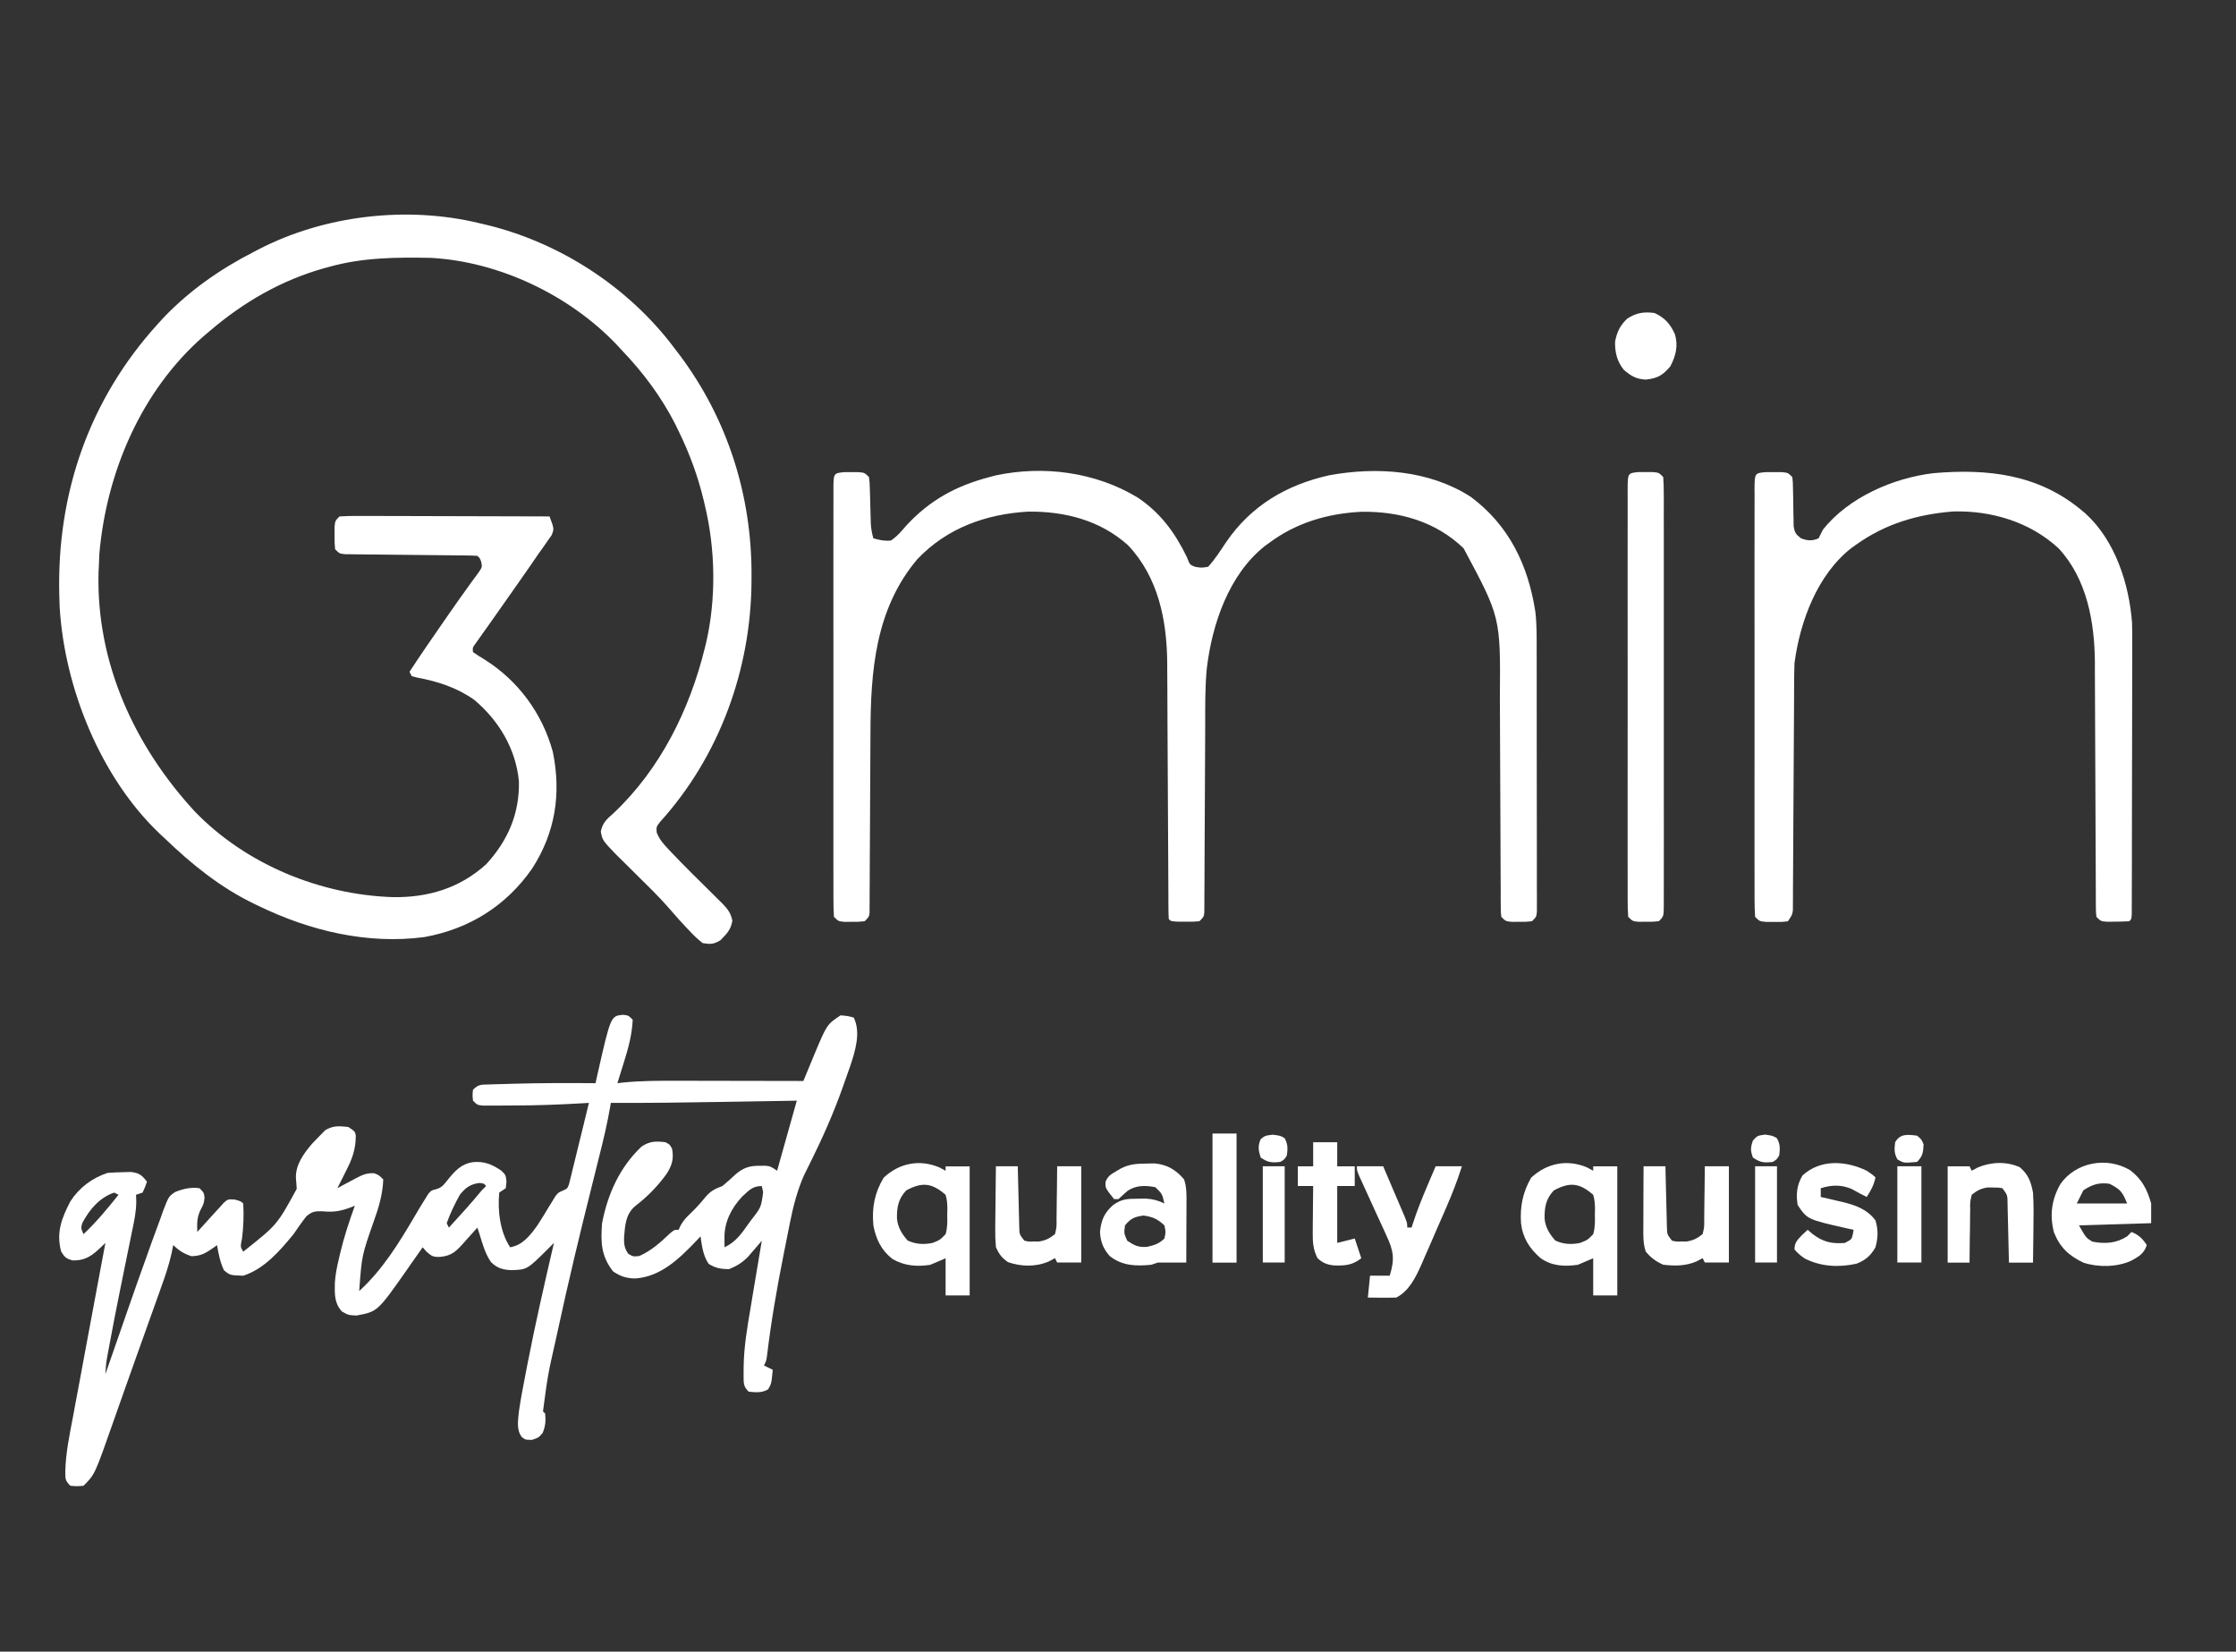 <svg width="88" height="65" viewBox="0 0 88 65" fill="none" xmlns="http://www.w3.org/2000/svg">
<rect x="0" y="0" width="88" height="65" fill="#333333" stroke="none"/>
<g clip-path="url(#clip0_396_408)">
<path d="M18.872 8.785C18.934 8.8 18.997 8.814 19.061 8.829C21.989 9.513 24.731 11.284 26.536 13.694C26.605 13.784 26.674 13.873 26.744 13.966C28.64 16.496 29.593 19.514 29.577 22.665C29.577 22.732 29.576 22.798 29.576 22.866C29.561 26.325 28.319 29.761 25.981 32.342C25.828 32.541 25.828 32.541 25.846 32.767C25.957 33.042 26.1 33.203 26.305 33.419C26.344 33.461 26.384 33.503 26.425 33.547C26.946 34.095 27.485 34.625 28.023 35.155C28.096 35.227 28.168 35.299 28.242 35.373C28.308 35.437 28.373 35.501 28.44 35.567C28.644 35.781 28.764 35.941 28.823 36.233C28.761 36.596 28.606 36.744 28.355 37.002C28.096 37.163 27.955 37.167 27.655 37.116C27.461 36.962 27.309 36.823 27.144 36.642C27.081 36.577 27.081 36.577 27.017 36.51C26.787 36.269 26.568 36.02 26.351 35.766C25.93 35.282 25.469 34.837 25.013 34.387C24.837 34.213 24.66 34.039 24.485 33.864C24.407 33.788 24.33 33.712 24.25 33.633C23.712 33.073 23.712 33.073 23.645 32.726C23.711 32.381 23.887 32.23 24.141 32.008C25.985 30.273 27.143 27.93 27.742 25.491C27.763 25.404 27.763 25.404 27.785 25.316C28.191 23.576 28.159 21.628 27.742 19.894C27.727 19.83 27.712 19.767 27.697 19.701C27.468 18.742 27.14 17.851 26.708 16.966C26.638 16.821 26.638 16.821 26.566 16.674C26.014 15.599 25.304 14.651 24.469 13.78C24.405 13.71 24.341 13.641 24.275 13.569C22.421 11.62 19.654 10.296 16.958 10.148C15.58 10.122 14.267 10.132 12.931 10.508C12.873 10.523 12.816 10.539 12.757 10.555C11.078 11.028 9.604 11.879 8.28 13.005C8.198 13.075 8.116 13.144 8.031 13.216C5.564 15.358 4.189 18.585 3.91 21.799C3.902 21.967 3.894 22.136 3.889 22.305C3.885 22.378 3.882 22.45 3.878 22.525C3.786 26.097 5.293 29.364 7.678 31.949C9.691 34.024 12.608 35.218 15.477 35.307C16.859 35.324 18.092 34.953 19.131 34.016C19.989 33.084 20.451 32.018 20.422 30.744C20.3 29.471 19.633 28.354 18.66 27.539C17.976 27.058 17.231 26.817 16.417 26.666C16.346 26.647 16.275 26.629 16.203 26.61C16.174 26.553 16.146 26.497 16.117 26.438C16.562 25.757 17.024 25.088 17.489 24.42C17.549 24.334 17.609 24.247 17.67 24.159C17.927 23.79 18.183 23.422 18.448 23.06C18.485 23.008 18.522 22.957 18.56 22.904C18.654 22.773 18.75 22.643 18.846 22.514C18.978 22.315 18.978 22.315 18.939 22.109C18.883 21.961 18.883 21.961 18.786 21.874C18.618 21.864 18.449 21.861 18.281 21.859C18.173 21.858 18.065 21.857 17.954 21.856C17.866 21.855 17.866 21.855 17.777 21.854C17.596 21.853 17.415 21.851 17.234 21.849C16.718 21.843 16.203 21.837 15.687 21.833C15.372 21.83 15.057 21.827 14.742 21.823C14.622 21.821 14.502 21.82 14.381 21.82C14.213 21.819 14.045 21.816 13.877 21.814C13.781 21.813 13.686 21.812 13.587 21.811C13.361 21.788 13.361 21.788 13.189 21.616C13.166 21.36 13.166 21.36 13.167 21.056C13.167 20.906 13.167 20.906 13.166 20.752C13.189 20.496 13.189 20.496 13.361 20.324C13.623 20.308 13.877 20.302 14.139 20.305C14.22 20.305 14.301 20.305 14.384 20.305C14.651 20.305 14.919 20.306 15.186 20.307C15.371 20.308 15.556 20.308 15.742 20.308C16.229 20.309 16.717 20.311 17.205 20.312C17.703 20.314 18.2 20.315 18.698 20.316C19.674 20.318 20.651 20.321 21.628 20.324C21.811 20.813 21.811 20.813 21.708 21.065C21.63 21.175 21.63 21.175 21.55 21.288C21.493 21.37 21.436 21.452 21.378 21.537C21.288 21.661 21.288 21.661 21.197 21.788C21.091 21.943 20.985 22.098 20.879 22.253C20.768 22.412 20.657 22.571 20.546 22.73C20.458 22.857 20.458 22.857 20.367 22.986C20.067 23.416 19.765 23.846 19.462 24.274C19.406 24.353 19.35 24.432 19.293 24.513C19.186 24.664 19.08 24.814 18.973 24.964C18.925 25.031 18.878 25.098 18.829 25.167C18.767 25.255 18.767 25.255 18.703 25.345C18.599 25.487 18.599 25.487 18.614 25.663C18.755 25.762 18.901 25.854 19.05 25.943C20.386 26.775 21.342 28.068 21.759 29.595C22.093 31.248 21.855 32.77 20.939 34.188C19.914 35.658 18.458 36.563 16.698 36.879C14.453 37.175 12.192 36.631 10.175 35.652C10.121 35.626 10.067 35.601 10.012 35.574C8.67 34.928 7.54 34.011 6.472 32.983C6.417 32.932 6.362 32.881 6.305 32.829C3.956 30.611 2.532 27.057 2.347 23.871C2.344 23.78 2.341 23.69 2.339 23.596C2.336 23.505 2.336 23.505 2.333 23.411C2.234 19.413 3.509 15.719 6.214 12.746C6.286 12.667 6.358 12.588 6.432 12.506C7.465 11.425 8.676 10.582 10.003 9.905C10.081 9.864 10.081 9.864 10.161 9.822C12.764 8.469 16.02 8.092 18.872 8.785Z" fill="white"></path>
<path d="M24.513 39.938C24.728 39.959 24.728 39.959 24.901 40.131C24.873 40.723 24.729 41.253 24.551 41.816C24.527 41.894 24.502 41.973 24.477 42.054C24.418 42.246 24.358 42.437 24.298 42.629C24.349 42.622 24.4 42.616 24.453 42.61C25.212 42.529 25.969 42.531 26.732 42.534C26.873 42.534 27.015 42.534 27.156 42.534C27.525 42.535 27.895 42.535 28.264 42.536C28.642 42.537 29.02 42.538 29.398 42.538C30.138 42.539 30.878 42.541 31.617 42.542C31.646 42.472 31.646 42.472 31.676 42.4C31.765 42.184 31.855 41.969 31.944 41.754C31.974 41.68 32.005 41.606 32.036 41.53C32.542 40.319 32.542 40.319 33.081 39.959C33.35 39.981 33.35 39.981 33.598 40.045C33.894 40.638 33.65 41.384 33.454 41.975C33.389 42.165 33.321 42.353 33.253 42.542C33.218 42.643 33.218 42.643 33.182 42.746C32.816 43.785 32.377 44.776 31.886 45.762C31.844 45.847 31.802 45.932 31.758 46.02C31.721 46.095 31.683 46.17 31.645 46.247C31.378 46.852 31.219 47.47 31.09 48.117C31.066 48.235 31.066 48.235 31.042 48.355C30.991 48.608 30.941 48.861 30.891 49.114C30.874 49.2 30.856 49.286 30.839 49.374C30.573 50.706 30.344 52.036 30.183 53.385C30.153 53.565 30.153 53.565 30.067 53.737C30.181 53.794 30.295 53.85 30.412 53.909C30.361 54.452 30.361 54.452 30.229 54.679C29.973 54.824 29.752 54.796 29.465 54.77C29.253 54.559 29.268 54.436 29.265 54.147C29.265 54.085 29.266 54.023 29.266 53.959C29.266 53.894 29.267 53.829 29.267 53.763C29.281 52.987 29.409 52.233 29.54 51.471C29.563 51.329 29.587 51.187 29.61 51.044C29.665 50.71 29.722 50.376 29.778 50.042C29.823 49.776 29.868 49.51 29.912 49.245C29.925 49.163 29.939 49.082 29.953 48.998C29.962 48.942 29.972 48.886 29.981 48.828C29.906 48.917 29.906 48.917 29.83 49.008C29.763 49.085 29.695 49.163 29.626 49.243C29.56 49.32 29.494 49.397 29.426 49.476C29.192 49.703 28.992 49.827 28.69 49.948C28.365 49.942 28.163 49.91 27.888 49.738C27.668 49.405 27.627 49.047 27.57 48.656C27.495 48.737 27.495 48.737 27.418 48.82C26.746 49.522 26.009 50.249 24.997 50.314C24.649 50.307 24.418 50.233 24.126 50.034C23.654 49.422 23.638 48.891 23.695 48.14C23.918 46.984 24.387 45.942 25.245 45.126C25.574 44.907 25.807 44.904 26.192 44.953C26.365 45.045 26.365 45.045 26.451 45.212C26.523 45.616 26.449 45.859 26.235 46.197C25.885 46.682 25.474 47.104 24.997 47.467C24.616 47.792 24.598 48.234 24.56 48.71C24.555 48.968 24.578 49.133 24.728 49.345C24.918 49.455 24.918 49.455 25.159 49.431C25.641 49.218 25.991 48.896 26.372 48.536C26.537 48.398 26.537 48.398 26.709 48.398C26.732 48.347 26.754 48.296 26.778 48.243C26.886 48.045 26.997 47.923 27.161 47.768C27.375 47.563 27.567 47.353 27.753 47.122C27.964 46.871 28.124 46.793 28.431 46.676C28.611 46.529 28.781 46.374 28.951 46.215C29.262 45.953 29.494 45.877 29.901 45.879C29.974 45.879 30.048 45.878 30.124 45.878C30.326 45.901 30.326 45.901 30.584 46.073C30.84 45.164 31.096 44.254 31.359 43.317C30.982 43.324 30.605 43.33 30.217 43.336C29.911 43.341 29.605 43.346 29.299 43.351C28.979 43.356 28.659 43.361 28.339 43.367C26.906 43.391 25.473 43.411 24.04 43.404C24.026 43.486 24.026 43.486 24.012 43.57C23.898 44.226 23.746 44.868 23.582 45.513C23.554 45.625 23.526 45.738 23.498 45.85C23.439 46.088 23.379 46.326 23.32 46.564C22.832 48.51 22.362 50.457 21.941 52.418C21.921 52.508 21.902 52.598 21.881 52.691C21.56 54.108 21.56 54.108 21.37 55.545C21.398 55.574 21.427 55.602 21.456 55.631C21.483 55.922 21.468 56.117 21.359 56.39C21.198 56.578 21.198 56.578 20.94 56.665C20.681 56.665 20.681 56.665 20.538 56.558C20.312 56.26 20.391 55.902 20.423 55.545C20.492 55.065 20.582 54.59 20.676 54.114C20.702 53.975 20.729 53.837 20.756 53.699C21.067 52.096 21.432 50.505 21.801 48.915C21.733 48.983 21.665 49.051 21.594 49.122C20.746 49.967 20.746 49.967 20.132 49.986C19.801 49.975 19.575 49.914 19.328 49.675C19.096 49.343 18.989 48.954 18.873 48.57C18.845 48.485 18.816 48.4 18.787 48.312C18.728 48.378 18.668 48.445 18.608 48.513C18.529 48.6 18.451 48.687 18.372 48.775C18.314 48.84 18.314 48.84 18.255 48.907C17.956 49.239 17.786 49.42 17.328 49.464C17.055 49.475 16.994 49.445 16.784 49.257C16.735 49.201 16.685 49.145 16.634 49.087C16.605 49.128 16.576 49.17 16.546 49.213C16.412 49.404 16.278 49.595 16.144 49.786C16.099 49.852 16.053 49.917 16.006 49.985C14.858 51.619 14.858 51.619 14.029 51.772C13.706 51.756 13.706 51.756 13.453 51.611C13.154 51.276 13.172 50.931 13.178 50.499C13.196 50.174 13.26 49.866 13.335 49.55C13.357 49.451 13.357 49.451 13.38 49.35C13.534 48.702 13.739 48.077 13.965 47.451C13.92 47.469 13.875 47.488 13.828 47.507C13.427 47.659 13.139 47.715 12.711 47.671C12.407 47.663 12.289 47.669 12.056 47.87C11.878 48.097 11.716 48.332 11.553 48.57C11.012 49.229 10.407 49.934 9.573 50.206C9.052 50.188 9.052 50.188 8.814 49.991C8.663 49.674 8.602 49.345 8.54 49.001C8.497 49.033 8.454 49.065 8.41 49.098C8.099 49.314 7.92 49.43 7.533 49.437C7.229 49.339 7.049 49.218 6.817 49.001C6.795 49.111 6.773 49.221 6.75 49.334C6.65 49.782 6.506 50.206 6.35 50.638C6.321 50.719 6.292 50.801 6.263 50.885C6.168 51.15 6.073 51.416 5.978 51.681C5.912 51.865 5.846 52.05 5.78 52.235C5.646 52.61 5.511 52.986 5.377 53.361C5.223 53.792 5.07 54.224 4.917 54.656C4.81 54.96 4.703 55.264 4.595 55.568C4.545 55.709 4.496 55.849 4.446 55.99C3.732 58.028 3.732 58.028 3.287 58.473C3.028 58.494 3.028 58.494 2.77 58.473C2.559 58.262 2.572 58.206 2.57 57.916C2.584 57.187 2.736 56.478 2.871 55.765C2.9 55.611 2.928 55.458 2.956 55.304C3.031 54.901 3.106 54.498 3.182 54.096C3.258 53.69 3.333 53.283 3.408 52.877C3.567 52.015 3.728 51.154 3.89 50.292C3.902 50.225 3.915 50.157 3.928 50.088C4.001 49.697 4.075 49.306 4.148 48.915C4.078 48.983 4.078 48.983 4.006 49.052C3.641 49.402 3.386 49.614 2.856 49.603C2.603 49.535 2.537 49.474 2.404 49.248C2.21 48.502 2.422 47.946 2.77 47.279C3.12 46.737 3.624 46.362 4.234 46.159C4.433 46.144 4.632 46.136 4.831 46.132C4.937 46.129 5.043 46.126 5.151 46.122C5.485 46.165 5.58 46.244 5.784 46.504C5.714 46.713 5.714 46.713 5.612 46.934C5.527 46.962 5.441 46.991 5.353 47.02C5.357 47.103 5.36 47.185 5.363 47.27C5.363 47.674 5.282 48.054 5.199 48.448C5.175 48.566 5.175 48.566 5.15 48.687C5.116 48.855 5.082 49.024 5.047 49.192C4.956 49.629 4.868 50.066 4.78 50.503C4.762 50.589 4.745 50.675 4.727 50.763C4.583 51.47 4.446 52.178 4.315 52.886C4.297 52.98 4.28 53.074 4.262 53.17C4.176 53.623 4.176 53.623 4.148 54.081C4.168 54.025 4.187 53.968 4.207 53.909C4.397 53.364 4.587 52.818 4.777 52.273C4.875 51.993 4.972 51.713 5.069 51.432C5.294 50.784 5.522 50.136 5.756 49.49C5.832 49.278 5.908 49.066 5.983 48.853C6.091 48.551 6.202 48.251 6.315 47.951C6.347 47.86 6.378 47.77 6.411 47.677C6.64 47.081 6.64 47.081 6.902 46.907C7.21 46.786 7.521 46.713 7.851 46.762C8.023 46.934 8.023 46.934 8.05 47.128C8.023 47.365 8.023 47.365 7.894 47.612C7.743 47.925 7.755 48.141 7.765 48.484C7.823 48.42 7.881 48.355 7.941 48.289C8.018 48.203 8.096 48.118 8.174 48.032C8.25 47.948 8.325 47.864 8.404 47.778C8.477 47.698 8.55 47.619 8.626 47.537C8.686 47.469 8.747 47.402 8.809 47.333C8.97 47.192 8.97 47.192 9.245 47.209C9.487 47.279 9.487 47.279 9.573 47.365C9.601 47.827 9.582 48.288 9.524 48.748C9.458 49.068 9.458 49.068 9.573 49.259C10.905 48.205 10.905 48.205 11.677 46.789C11.67 46.647 11.66 46.505 11.646 46.363C11.629 45.835 11.952 45.4 12.28 45.013C12.381 44.906 12.483 44.8 12.587 44.695C12.656 44.624 12.725 44.553 12.797 44.48C13.121 44.29 13.333 44.315 13.706 44.351C13.965 44.523 13.965 44.523 14.002 44.682C14.003 45.22 13.866 45.604 13.62 46.078C13.571 46.178 13.571 46.178 13.521 46.279C13.44 46.441 13.358 46.601 13.276 46.762C13.358 46.717 13.44 46.673 13.524 46.627C13.633 46.57 13.742 46.512 13.851 46.455C13.905 46.426 13.959 46.396 14.015 46.366C14.265 46.236 14.441 46.157 14.725 46.173C14.912 46.245 14.912 46.245 15.084 46.417C15.059 47.012 14.907 47.519 14.707 48.075C14.239 49.41 14.239 49.41 14.137 50.809C15.035 49.991 15.679 48.956 16.29 47.916C16.439 47.662 16.589 47.409 16.747 47.16C16.784 47.101 16.821 47.041 16.859 46.98C16.978 46.848 16.978 46.848 17.146 46.806C17.39 46.745 17.468 46.621 17.624 46.428C17.916 46.069 18.161 45.796 18.636 45.734C19.071 45.697 19.378 45.831 19.734 46.073C19.906 46.245 19.906 46.245 19.933 46.504C19.924 46.589 19.915 46.674 19.906 46.762C19.821 46.819 19.736 46.876 19.648 46.934C19.578 47.641 19.68 48.488 20.078 49.087C20.579 49 20.872 48.612 21.157 48.214C21.322 47.959 21.479 47.7 21.635 47.44C21.674 47.377 21.713 47.315 21.753 47.25C21.787 47.193 21.821 47.137 21.856 47.078C21.973 46.934 21.973 46.934 22.145 46.859C22.327 46.778 22.327 46.778 22.391 46.614C22.406 46.554 22.421 46.495 22.436 46.434C22.453 46.367 22.47 46.3 22.488 46.23C22.505 46.158 22.522 46.085 22.539 46.01C22.567 45.899 22.567 45.899 22.596 45.785C22.655 45.548 22.712 45.31 22.769 45.072C22.809 44.911 22.849 44.75 22.889 44.589C22.987 44.194 23.083 43.799 23.178 43.404C23.077 43.41 22.976 43.416 22.872 43.422C21.998 43.472 21.127 43.506 20.251 43.505C20.068 43.506 19.885 43.507 19.701 43.509C19.584 43.509 19.466 43.509 19.349 43.509C19.245 43.51 19.141 43.51 19.033 43.511C18.787 43.49 18.787 43.49 18.615 43.317C18.593 43.102 18.593 43.102 18.615 42.887C18.838 42.663 18.94 42.689 19.252 42.679C19.398 42.674 19.398 42.674 19.546 42.669C19.651 42.666 19.755 42.663 19.863 42.661C19.97 42.657 20.077 42.654 20.186 42.651C21.27 42.621 22.353 42.62 23.437 42.629C23.468 42.488 23.468 42.488 23.5 42.345C24.034 39.985 24.034 39.985 24.513 39.938ZM12.673 45.815C12.759 45.987 12.759 45.987 12.759 45.987L12.673 45.815ZM18.098 47.02C17.897 47.382 17.718 47.749 17.581 48.14C17.61 48.196 17.638 48.253 17.667 48.312C18.108 47.831 18.546 47.352 18.959 46.848C19.016 46.791 19.073 46.734 19.131 46.676C19.043 46.571 19.043 46.571 18.857 46.557C18.504 46.604 18.313 46.749 18.098 47.02ZM29.207 47.094C28.785 47.545 28.503 48.094 28.512 48.715C28.513 48.785 28.514 48.855 28.514 48.926C28.515 48.979 28.516 49.032 28.517 49.087C28.951 48.877 29.168 48.571 29.438 48.188C29.479 48.13 29.521 48.073 29.564 48.014C29.955 47.513 29.955 47.513 30.035 46.913C30.017 46.834 30 46.756 29.981 46.676C29.611 46.676 29.473 46.853 29.207 47.094ZM4.492 46.934C3.915 47.135 3.526 47.595 3.244 48.123C3.18 48.325 3.18 48.325 3.287 48.57C3.794 48.092 4.23 47.565 4.665 47.02C4.608 46.992 4.551 46.963 4.492 46.934ZM3.976 54.34C4.062 54.598 4.062 54.598 4.062 54.598L3.976 54.34Z" fill="white"></path>
<path d="M33.232 18.581C33.324 18.581 33.416 18.582 33.511 18.582C33.65 18.581 33.65 18.581 33.791 18.581C34.028 18.604 34.028 18.604 34.2 18.776C34.226 18.98 34.226 18.98 34.233 19.233C34.237 19.369 34.237 19.369 34.242 19.509C34.244 19.604 34.246 19.7 34.249 19.798C34.254 19.987 34.259 20.175 34.265 20.363C34.267 20.447 34.269 20.53 34.272 20.616C34.285 20.819 34.316 20.993 34.373 21.187C34.63 21.254 34.801 21.297 35.061 21.273C35.306 21.115 35.481 20.901 35.67 20.681C36.6 19.679 37.619 19.124 38.936 18.776C39.015 18.755 39.094 18.734 39.175 18.712C41.071 18.307 43.113 18.577 44.77 19.578C45.671 20.18 46.243 20.961 46.713 21.93C46.825 22.225 46.825 22.225 47.031 22.306C47.282 22.349 47.282 22.349 47.547 22.306C47.819 22.007 48.034 21.669 48.258 21.332C49.242 19.899 50.619 19.086 52.305 18.706C54.189 18.36 56.242 18.5 57.881 19.551C59.386 20.669 60.139 22.234 60.423 24.06C60.486 24.573 60.477 25.086 60.477 25.602C60.477 25.772 60.477 25.772 60.478 25.945C60.478 26.253 60.478 26.562 60.479 26.871C60.479 27.064 60.479 27.257 60.479 27.45C60.48 28.122 60.48 28.795 60.48 29.468C60.48 30.096 60.481 30.723 60.482 31.351C60.483 31.89 60.484 32.429 60.484 32.968C60.484 33.29 60.484 33.612 60.485 33.934C60.486 34.292 60.486 34.65 60.485 35.008C60.486 35.115 60.486 35.222 60.487 35.333C60.486 35.478 60.486 35.478 60.486 35.627C60.486 35.712 60.486 35.796 60.486 35.883C60.464 36.084 60.464 36.084 60.292 36.256C60.055 36.279 60.055 36.279 59.775 36.278C59.637 36.279 59.637 36.279 59.495 36.279C59.259 36.256 59.259 36.256 59.086 36.084C59.064 35.898 59.064 35.898 59.064 35.663C59.063 35.575 59.062 35.486 59.061 35.394C59.062 35.296 59.062 35.198 59.062 35.097C59.061 34.994 59.06 34.891 59.06 34.785C59.059 34.561 59.058 34.336 59.057 34.112C59.057 33.756 59.055 33.4 59.053 33.044C59.049 32.287 59.046 31.529 59.043 30.772C59.041 29.958 59.037 29.145 59.033 28.331C59.031 28.035 59.03 27.74 59.029 27.445C59.056 24.293 59.056 24.293 57.601 21.578C56.508 20.525 55.086 20.122 53.595 20.141C52.27 20.202 51.028 20.564 49.959 21.359C49.898 21.403 49.837 21.447 49.775 21.492C48.36 22.615 47.702 24.571 47.496 26.298C47.421 27.051 47.434 27.811 47.432 28.568C47.432 28.877 47.43 29.186 47.428 29.496C47.423 30.263 47.42 31.03 47.417 31.797C47.414 32.448 47.411 33.1 47.407 33.751C47.405 34.056 47.404 34.361 47.404 34.667C47.402 34.852 47.401 35.038 47.4 35.224C47.4 35.351 47.4 35.351 47.4 35.481C47.4 35.559 47.399 35.636 47.398 35.716C47.398 35.783 47.398 35.851 47.397 35.92C47.375 36.084 47.375 36.084 47.203 36.256C46.944 36.276 46.944 36.276 46.638 36.273C46.486 36.272 46.486 36.272 46.331 36.271C46.084 36.256 46.084 36.256 45.998 36.17C45.989 36.031 45.986 35.892 45.985 35.753C45.984 35.617 45.984 35.617 45.983 35.479C45.983 35.329 45.983 35.329 45.983 35.176C45.982 35.071 45.981 34.966 45.981 34.858C45.98 34.63 45.979 34.401 45.978 34.173C45.976 33.81 45.974 33.448 45.972 33.086C45.966 32.055 45.961 31.024 45.956 29.993C45.954 29.424 45.951 28.855 45.947 28.286C45.945 27.927 45.943 27.568 45.943 27.209C45.941 26.93 45.939 26.652 45.938 26.374C45.938 26.276 45.937 26.178 45.937 26.077C45.922 24.397 45.583 22.715 44.394 21.457C43.297 20.473 41.91 20.12 40.463 20.135C38.802 20.231 37.266 20.78 36.1 22.01C34.446 23.969 34.263 26.421 34.258 28.866C34.257 29.164 34.255 29.461 34.253 29.758C34.248 30.494 34.245 31.23 34.242 31.966C34.239 32.593 34.236 33.219 34.232 33.845C34.23 34.138 34.229 34.431 34.228 34.724C34.227 34.902 34.226 35.08 34.225 35.258C34.225 35.34 34.225 35.421 34.225 35.505C34.225 35.579 34.224 35.654 34.223 35.73C34.223 35.795 34.223 35.859 34.222 35.926C34.2 36.084 34.2 36.084 34.028 36.256C33.791 36.279 33.791 36.279 33.511 36.278C33.373 36.279 33.373 36.279 33.232 36.279C32.995 36.256 32.995 36.256 32.822 36.084C32.806 35.856 32.799 35.636 32.801 35.407C32.8 35.301 32.8 35.301 32.8 35.193C32.799 34.955 32.8 34.717 32.8 34.478C32.8 34.308 32.8 34.138 32.799 33.968C32.798 33.504 32.799 33.041 32.799 32.577C32.8 32.093 32.799 31.609 32.799 31.125C32.799 30.312 32.799 29.499 32.8 28.686C32.801 27.744 32.801 26.803 32.8 25.862C32.799 25.055 32.799 24.248 32.799 23.442C32.8 22.959 32.8 22.477 32.799 21.994C32.799 21.541 32.799 21.087 32.8 20.634C32.8 20.467 32.8 20.3 32.8 20.133C32.799 19.906 32.8 19.679 32.801 19.453C32.8 19.386 32.8 19.319 32.8 19.25C32.804 18.622 32.804 18.622 33.232 18.581Z" fill="white"></path>
<path d="M69.502 18.58C69.603 18.581 69.703 18.581 69.806 18.582C69.907 18.581 70.007 18.581 70.111 18.58C70.366 18.603 70.366 18.603 70.538 18.775C70.562 18.988 70.562 18.988 70.565 19.254C70.567 19.349 70.569 19.445 70.572 19.543C70.575 19.745 70.577 19.947 70.58 20.149C70.582 20.244 70.584 20.34 70.587 20.438C70.588 20.526 70.589 20.614 70.59 20.704C70.629 20.959 70.679 21.034 70.883 21.186C71.136 21.284 71.321 21.295 71.572 21.186C71.629 21.072 71.687 20.957 71.744 20.842C72.756 19.572 74.514 18.808 76.097 18.621C78.22 18.438 80.213 18.663 81.905 20.067C81.988 20.136 81.988 20.136 82.073 20.206C83.242 21.269 83.792 22.969 83.909 24.508C83.918 24.821 83.919 25.132 83.916 25.444C83.916 25.562 83.916 25.68 83.917 25.798C83.917 26.114 83.916 26.43 83.915 26.745C83.913 27.077 83.913 27.409 83.913 27.741C83.913 28.296 83.912 28.852 83.91 29.407C83.907 30.121 83.906 30.834 83.906 31.548C83.906 32.162 83.905 32.777 83.903 33.391C83.903 33.589 83.903 33.786 83.903 33.983C83.902 34.292 83.901 34.601 83.9 34.91C83.9 35.078 83.899 35.246 83.899 35.414C83.899 35.513 83.898 35.612 83.898 35.714C83.897 35.8 83.897 35.887 83.897 35.976C83.886 36.17 83.886 36.17 83.799 36.256C83.615 36.267 83.43 36.271 83.245 36.272C83.144 36.273 83.043 36.275 82.939 36.276C82.68 36.256 82.68 36.256 82.508 36.084C82.486 35.896 82.486 35.896 82.485 35.659C82.484 35.569 82.484 35.48 82.483 35.387C82.483 35.288 82.483 35.189 82.483 35.087C82.483 34.983 82.482 34.88 82.481 34.772C82.48 34.546 82.479 34.319 82.479 34.093C82.478 33.734 82.477 33.375 82.474 33.016C82.47 32.251 82.467 31.487 82.465 30.723C82.462 29.902 82.459 29.081 82.454 28.259C82.452 27.903 82.451 27.547 82.45 27.192C82.45 26.916 82.448 26.64 82.446 26.364C82.447 26.267 82.447 26.17 82.447 26.07C82.434 24.483 82.138 22.793 81.022 21.584C79.902 20.544 78.376 20.086 76.863 20.129C75.45 20.246 74.201 20.61 73.036 21.445C72.981 21.483 72.926 21.522 72.87 21.562C71.521 22.614 70.844 24.451 70.624 26.095C70.611 26.416 70.61 26.737 70.609 27.058C70.609 27.155 70.608 27.251 70.608 27.35C70.607 27.559 70.606 27.767 70.605 27.976C70.603 28.305 70.601 28.635 70.599 28.964C70.593 29.901 70.588 30.838 70.583 31.776C70.581 32.349 70.577 32.922 70.573 33.496C70.572 33.715 70.571 33.933 70.57 34.152C70.569 34.457 70.567 34.762 70.564 35.067C70.564 35.158 70.564 35.249 70.564 35.343C70.564 35.426 70.563 35.509 70.562 35.594C70.561 35.666 70.561 35.738 70.561 35.813C70.538 35.998 70.538 35.998 70.366 36.256C70.111 36.287 70.111 36.287 69.806 36.283C69.656 36.282 69.656 36.282 69.502 36.282C69.247 36.256 69.247 36.256 69.075 36.084C69.058 35.855 69.051 35.636 69.053 35.407C69.052 35.301 69.052 35.301 69.052 35.193C69.051 34.955 69.052 34.716 69.052 34.478C69.052 34.308 69.052 34.138 69.051 33.967C69.05 33.504 69.051 33.04 69.051 32.577C69.052 32.093 69.051 31.609 69.051 31.125C69.051 30.311 69.051 29.498 69.052 28.685C69.053 27.744 69.053 26.803 69.052 25.862C69.051 25.055 69.051 24.248 69.051 23.441C69.052 22.959 69.052 22.476 69.051 21.994C69.05 21.54 69.051 21.087 69.052 20.633C69.052 20.466 69.052 20.3 69.052 20.133C69.051 19.906 69.052 19.679 69.053 19.452C69.052 19.385 69.052 19.319 69.051 19.25C69.056 18.62 69.056 18.62 69.502 18.58Z" fill="white"></path>
<path d="M64.489 18.578C64.582 18.579 64.674 18.579 64.769 18.579C64.908 18.579 64.908 18.579 65.049 18.578C65.286 18.601 65.286 18.601 65.458 18.773C65.475 19.002 65.481 19.221 65.48 19.45C65.48 19.521 65.481 19.591 65.481 19.664C65.481 19.902 65.481 20.141 65.48 20.379C65.481 20.549 65.481 20.719 65.481 20.89C65.482 21.353 65.482 21.817 65.481 22.28C65.481 22.764 65.481 23.248 65.481 23.732C65.482 24.546 65.481 25.359 65.481 26.172C65.48 27.113 65.48 28.054 65.481 28.995C65.482 29.802 65.482 30.609 65.481 31.416C65.481 31.898 65.481 32.381 65.482 32.863C65.482 33.317 65.482 33.77 65.481 34.224C65.481 34.39 65.481 34.557 65.481 34.724C65.481 34.951 65.481 35.178 65.48 35.405C65.48 35.472 65.481 35.538 65.481 35.607C65.478 36.062 65.478 36.062 65.286 36.254C65.049 36.277 65.049 36.277 64.769 36.275C64.631 36.276 64.631 36.276 64.489 36.277C64.253 36.254 64.253 36.254 64.08 36.082C64.063 35.853 64.057 35.633 64.058 35.405C64.058 35.299 64.058 35.299 64.058 35.191C64.057 34.952 64.058 34.714 64.058 34.476C64.058 34.306 64.058 34.135 64.057 33.965C64.056 33.502 64.057 33.038 64.057 32.575C64.058 32.091 64.057 31.607 64.057 31.122C64.057 30.309 64.057 29.496 64.058 28.683C64.059 27.742 64.058 26.801 64.058 25.86C64.057 25.053 64.057 24.246 64.057 23.439C64.057 22.956 64.057 22.474 64.057 21.992C64.056 21.538 64.057 21.085 64.058 20.631C64.058 20.464 64.058 20.297 64.058 20.131C64.057 19.904 64.058 19.677 64.058 19.45C64.058 19.383 64.058 19.316 64.057 19.248C64.062 18.619 64.062 18.619 64.489 18.578Z" fill="white"></path>
<path d="M36.973 45.945C37.053 45.987 37.132 46.03 37.215 46.074C37.215 46.017 37.215 45.96 37.215 45.902C37.527 45.902 37.84 45.902 38.162 45.902C38.162 47.578 38.162 49.255 38.162 50.982C37.849 50.982 37.537 50.982 37.215 50.982C37.215 50.499 37.215 50.016 37.215 49.519C37.016 49.604 36.817 49.689 36.612 49.777C36.083 49.858 35.591 49.819 35.124 49.547C34.686 49.208 34.474 48.766 34.373 48.227C34.308 47.532 34.417 46.948 34.777 46.349C35.386 45.772 36.187 45.613 36.973 45.945ZM35.665 46.849C35.351 47.184 35.295 47.508 35.301 47.963C35.339 48.312 35.493 48.559 35.719 48.819C36.036 48.969 36.355 48.986 36.698 48.916C36.989 48.802 36.989 48.802 37.215 48.571C37.291 48.311 37.287 48.066 37.279 47.796C37.281 47.727 37.283 47.657 37.285 47.586C37.283 47.383 37.273 47.215 37.215 47.021C36.671 46.551 36.295 46.51 35.665 46.849Z" fill="white"></path>
<path d="M62.46 45.944C62.54 45.987 62.62 46.03 62.702 46.074C62.702 46.017 62.702 45.96 62.702 45.901C63.015 45.901 63.327 45.901 63.65 45.901C63.65 47.578 63.65 49.255 63.65 50.982C63.337 50.982 63.024 50.982 62.702 50.982C62.702 50.499 62.702 50.016 62.702 49.518C62.503 49.603 62.304 49.689 62.099 49.776C61.568 49.85 61.087 49.83 60.636 49.518C60.196 49.14 59.93 48.721 59.861 48.14C59.816 47.489 59.931 46.91 60.264 46.343C60.881 45.776 61.673 45.611 62.46 45.944ZM61.152 46.849C60.838 47.184 60.782 47.508 60.789 47.963C60.826 48.312 60.981 48.558 61.206 48.819C61.523 48.969 61.843 48.986 62.186 48.915C62.476 48.802 62.476 48.802 62.702 48.571C62.779 48.311 62.775 48.065 62.767 47.796C62.769 47.726 62.771 47.657 62.773 47.585C62.771 47.383 62.76 47.215 62.702 47.021C62.158 46.55 61.783 46.51 61.152 46.849Z" fill="white"></path>
<path d="M83.828 46.049C84.298 46.401 84.506 46.815 84.661 47.363C84.661 47.619 84.661 47.875 84.661 48.138C83.255 48.181 83.255 48.181 81.82 48.224C82.099 48.714 82.099 48.714 82.347 48.865C82.844 48.962 83.3 48.93 83.725 48.65C83.778 48.594 83.832 48.539 83.886 48.483C84.176 48.603 84.316 48.739 84.489 48.999C84.379 49.342 84.172 49.452 83.874 49.617C83.305 49.872 82.585 49.882 81.998 49.693C81.429 49.424 81.068 49.093 80.834 48.495C80.66 47.816 80.744 47.204 81.089 46.599C81.694 45.733 82.919 45.51 83.828 46.049ZM81.992 46.846C81.907 47.017 81.822 47.188 81.734 47.363C82.387 47.363 83.041 47.363 83.714 47.363C83.529 46.9 83.453 46.81 83.025 46.588C82.612 46.528 82.338 46.616 81.992 46.846Z" fill="white"></path>
<path d="M45.121 45.792C45.224 45.79 45.328 45.787 45.435 45.785C45.933 45.831 46.281 46.036 46.601 46.416C46.707 46.734 46.698 47.028 46.695 47.359C46.695 47.426 46.695 47.492 46.695 47.561C46.695 47.773 46.694 47.985 46.692 48.198C46.692 48.342 46.692 48.486 46.691 48.63C46.69 48.983 46.689 49.336 46.687 49.688C46.314 49.688 45.941 49.688 45.568 49.688C45.44 49.731 45.44 49.731 45.309 49.775C44.706 49.834 44.162 49.82 43.673 49.43C43.418 49.145 43.309 48.859 43.291 48.477C43.343 48.008 43.456 47.74 43.808 47.423C44.152 47.184 44.356 47.177 44.776 47.175C44.882 47.174 44.987 47.173 45.096 47.171C45.38 47.19 45.571 47.24 45.826 47.363C45.74 46.984 45.74 46.984 45.471 46.723C45.082 46.647 44.717 46.639 44.381 46.863C44.257 46.969 44.137 47.08 44.018 47.191C43.961 47.191 43.904 47.191 43.845 47.191C43.495 46.751 43.495 46.751 43.513 46.499C43.609 46.279 43.715 46.218 43.921 46.099C43.981 46.063 44.041 46.027 44.103 45.99C44.448 45.81 44.737 45.797 45.121 45.792ZM44.276 48.224C44.233 48.535 44.233 48.535 44.362 48.827C44.647 49.019 44.811 49.1 45.152 49.068C45.431 49.005 45.621 48.946 45.826 48.741C45.883 48.49 45.883 48.49 45.826 48.224C45.554 47.972 45.37 47.889 45.002 47.837C44.65 47.888 44.503 47.948 44.276 48.224Z" fill="white"></path>
<path d="M53.402 45.898C53.743 45.898 54.084 45.898 54.436 45.898C54.571 46.214 54.706 46.53 54.84 46.846C54.886 46.953 54.932 47.06 54.978 47.168C55.044 47.322 55.11 47.476 55.176 47.631C55.215 47.724 55.255 47.816 55.296 47.912C55.383 48.137 55.383 48.137 55.383 48.309C55.44 48.309 55.497 48.309 55.555 48.309C55.577 48.241 55.577 48.241 55.599 48.17C55.765 47.657 55.962 47.163 56.174 46.668C56.206 46.593 56.237 46.519 56.27 46.442C56.347 46.261 56.425 46.08 56.502 45.898C56.843 45.898 57.184 45.898 57.536 45.898C57.357 46.46 57.148 46.998 56.912 47.538C56.878 47.618 56.843 47.697 56.807 47.779C56.734 47.947 56.661 48.114 56.587 48.281C56.476 48.535 56.366 48.79 56.256 49.045C56.184 49.208 56.112 49.371 56.041 49.535C56.008 49.61 55.976 49.685 55.943 49.763C55.724 50.255 55.455 50.814 54.952 51.065C54.762 51.071 54.572 51.072 54.382 51.071C54.279 51.07 54.177 51.069 54.072 51.068C53.993 51.067 53.914 51.066 53.833 51.065C53.861 50.781 53.89 50.497 53.919 50.204C54.175 50.204 54.431 50.204 54.694 50.204C54.895 49.559 54.85 49.227 54.563 48.625C54.514 48.515 54.514 48.515 54.464 48.403C54.359 48.172 54.252 47.942 54.145 47.712C54.039 47.48 53.934 47.247 53.828 47.014C53.763 46.87 53.697 46.726 53.63 46.582C53.402 46.089 53.402 46.089 53.402 45.898Z" fill="white"></path>
<path d="M39.195 45.898C39.479 45.898 39.763 45.898 40.056 45.898C40.057 45.978 40.059 46.057 40.061 46.139C40.068 46.434 40.075 46.73 40.083 47.025C40.086 47.153 40.089 47.28 40.092 47.408C40.096 47.592 40.101 47.775 40.106 47.959C40.109 48.069 40.112 48.18 40.114 48.294C40.121 48.581 40.121 48.581 40.314 48.826C40.489 48.867 40.489 48.867 40.685 48.858C40.751 48.859 40.816 48.86 40.883 48.861C41.156 48.815 41.303 48.741 41.52 48.568C41.587 48.286 41.587 48.286 41.581 47.959C41.582 47.9 41.583 47.841 41.584 47.78C41.588 47.593 41.589 47.405 41.59 47.217C41.592 47.09 41.594 46.962 41.596 46.835C41.602 46.523 41.604 46.211 41.606 45.898C41.918 45.898 42.231 45.898 42.553 45.898C42.553 47.149 42.553 48.399 42.553 49.687C42.24 49.687 41.928 49.687 41.606 49.687C41.577 49.63 41.549 49.574 41.52 49.515C41.44 49.558 41.36 49.6 41.277 49.644C40.757 49.867 40.198 49.851 39.668 49.671C39.416 49.488 39.326 49.367 39.195 49.084C39.173 48.832 39.164 48.598 39.169 48.346C39.17 48.275 39.17 48.205 39.17 48.133C39.172 47.91 39.175 47.687 39.178 47.465C39.18 47.313 39.181 47.161 39.182 47.01C39.185 46.639 39.189 46.269 39.195 45.898Z" fill="white"></path>
<path d="M64.684 45.898C64.968 45.898 65.252 45.898 65.545 45.898C65.546 45.978 65.548 46.057 65.55 46.139C65.557 46.434 65.564 46.73 65.572 47.025C65.575 47.153 65.578 47.28 65.581 47.408C65.585 47.592 65.59 47.775 65.595 47.959C65.598 48.069 65.601 48.18 65.603 48.294C65.611 48.581 65.611 48.581 65.803 48.826C65.978 48.867 65.978 48.867 66.174 48.858C66.24 48.859 66.305 48.86 66.373 48.861C66.645 48.815 66.792 48.741 67.009 48.568C67.076 48.286 67.076 48.286 67.07 47.959C67.071 47.9 67.072 47.841 67.073 47.78C67.077 47.593 67.078 47.405 67.079 47.217C67.081 47.09 67.083 46.962 67.085 46.835C67.091 46.523 67.093 46.211 67.095 45.898C67.407 45.898 67.72 45.898 68.042 45.898C68.042 47.149 68.042 48.399 68.042 49.687C67.729 49.687 67.417 49.687 67.095 49.687C67.066 49.63 67.038 49.574 67.009 49.515C66.929 49.558 66.849 49.6 66.766 49.644C66.341 49.826 65.914 49.826 65.459 49.773C65.176 49.65 64.968 49.494 64.77 49.257C64.662 48.933 64.673 48.632 64.675 48.295C64.675 48.227 64.675 48.158 64.676 48.088C64.676 47.869 64.677 47.651 64.678 47.432C64.679 47.284 64.679 47.136 64.679 46.988C64.68 46.625 64.682 46.262 64.684 45.898Z" fill="white"></path>
<path d="M79.494 45.938C79.832 46.228 79.928 46.509 80.011 46.934C80.041 47.41 80.035 47.884 80.027 48.36C80.025 48.49 80.024 48.619 80.023 48.748C80.02 49.062 80.016 49.376 80.011 49.69C79.698 49.69 79.385 49.69 79.064 49.69C79.062 49.607 79.06 49.525 79.058 49.44C79.052 49.134 79.044 48.828 79.036 48.522C79.033 48.389 79.03 48.257 79.027 48.124C79.023 47.934 79.018 47.744 79.013 47.554C79.012 47.494 79.011 47.435 79.01 47.374C79.007 47.03 79.007 47.03 78.805 46.762C78.63 46.731 78.63 46.731 78.434 46.735C78.368 46.734 78.303 46.732 78.236 46.731C77.961 46.772 77.817 46.846 77.6 47.02C77.532 47.303 77.532 47.303 77.539 47.629C77.537 47.688 77.536 47.747 77.535 47.808C77.531 47.996 77.53 48.183 77.53 48.371C77.528 48.499 77.525 48.626 77.523 48.753C77.518 49.066 77.515 49.378 77.513 49.69C77.229 49.69 76.945 49.69 76.652 49.69C76.652 48.439 76.652 47.189 76.652 45.901C76.936 45.901 77.221 45.901 77.513 45.901C77.542 45.958 77.57 46.014 77.6 46.073C77.68 46.03 77.759 45.988 77.842 45.944C78.359 45.725 78.978 45.7 79.494 45.938Z" fill="white"></path>
<path d="M73.467 46.074C73.682 46.219 73.682 46.219 73.811 46.332C73.755 46.632 73.63 46.851 73.467 47.107C73.267 47.008 73.073 46.907 72.88 46.795C72.47 46.618 72.082 46.627 71.658 46.763C71.658 46.877 71.658 46.99 71.658 47.107C71.797 47.139 71.797 47.139 71.939 47.17C72.062 47.2 72.186 47.229 72.309 47.258C72.4 47.278 72.4 47.278 72.493 47.299C73.011 47.423 73.482 47.586 73.811 48.028C73.925 48.406 73.913 48.707 73.811 49.088C73.629 49.41 73.413 49.602 73.063 49.733C72.369 49.886 71.673 49.851 71.036 49.533C70.875 49.427 70.75 49.321 70.625 49.174C70.625 48.891 70.736 48.803 70.932 48.593C71.001 48.529 71.07 48.465 71.142 48.399C71.204 48.452 71.266 48.505 71.33 48.56C71.754 48.88 72.074 48.955 72.606 48.916C72.875 48.775 72.875 48.775 72.923 48.56C72.932 48.507 72.941 48.454 72.95 48.399C72.859 48.379 72.767 48.359 72.673 48.339C71.13 47.989 71.13 47.989 70.749 47.425C70.678 46.992 70.716 46.644 70.937 46.262C71.644 45.611 72.642 45.676 73.467 46.074Z" fill="white"></path>
<path d="M51.681 44.953C51.993 44.953 52.306 44.953 52.628 44.953C52.628 45.266 52.628 45.578 52.628 45.9C52.855 45.9 53.083 45.9 53.317 45.9C53.317 46.156 53.317 46.412 53.317 46.675C53.09 46.675 52.862 46.675 52.628 46.675C52.628 47.414 52.628 48.153 52.628 48.914C52.855 48.857 53.083 48.801 53.317 48.742C53.402 48.998 53.487 49.254 53.575 49.517C53.224 49.798 52.921 49.815 52.488 49.8C52.216 49.767 52.057 49.702 51.853 49.517C51.681 49.176 51.661 48.896 51.664 48.517C51.665 48.41 51.665 48.302 51.666 48.191C51.667 48.08 51.669 47.969 51.67 47.854C51.671 47.741 51.672 47.628 51.672 47.511C51.675 47.233 51.677 46.954 51.681 46.675C51.482 46.675 51.283 46.675 51.078 46.675C51.078 46.42 51.078 46.164 51.078 45.9C51.277 45.9 51.476 45.9 51.681 45.9C51.681 45.588 51.681 45.275 51.681 44.953Z" fill="white"></path>
<path d="M65.114 12.318C65.527 12.508 65.739 12.753 65.921 13.16C66.051 13.62 65.954 14.001 65.738 14.417C65.433 14.772 65.244 14.886 64.775 14.939C64.406 14.923 64.189 14.799 63.908 14.556C63.64 14.223 63.551 13.861 63.564 13.437C63.642 13.054 63.758 12.809 64.043 12.538C64.401 12.309 64.691 12.263 65.114 12.318Z" fill="white"></path>
<path d="M47.719 44.609C48.031 44.609 48.344 44.609 48.666 44.609C48.666 46.286 48.666 47.962 48.666 49.69C48.353 49.69 48.041 49.69 47.719 49.69C47.719 48.013 47.719 46.337 47.719 44.609Z" fill="white"></path>
<path d="M74.672 45.898C74.984 45.898 75.297 45.898 75.619 45.898C75.619 47.149 75.619 48.399 75.619 49.687C75.306 49.687 74.994 49.687 74.672 49.687C74.672 48.437 74.672 47.187 74.672 45.898Z" fill="white"></path>
<path d="M69.074 45.898C69.358 45.898 69.643 45.898 69.935 45.898C69.935 47.149 69.935 48.399 69.935 49.687C69.651 49.687 69.367 49.687 69.074 49.687C69.074 48.437 69.074 47.187 69.074 45.898Z" fill="white"></path>
<path d="M49.699 45.898C49.983 45.898 50.268 45.898 50.56 45.898C50.56 47.149 50.56 48.399 50.56 49.687C50.276 49.687 49.992 49.687 49.699 49.687C49.699 48.437 49.699 47.187 49.699 45.898Z" fill="white"></path>
<path d="M75.447 44.694C75.619 44.834 75.619 44.834 75.705 45.038C75.686 45.355 75.674 45.501 75.447 45.727C74.926 45.775 74.926 45.775 74.677 45.63C74.542 45.392 74.552 45.221 74.586 44.952C74.782 44.606 75.085 44.649 75.447 44.694Z" fill="white"></path>
<path d="M50.087 44.656C50.389 44.694 50.389 44.694 50.556 44.791C50.69 45.029 50.681 45.2 50.647 45.469C50.55 45.63 50.55 45.63 50.389 45.727C50.038 45.764 49.912 45.754 49.614 45.555C49.527 45.271 49.497 45.11 49.614 44.834C49.786 44.694 49.786 44.694 50.087 44.656Z" fill="white"></path>
<path d="M69.463 44.652C69.764 44.695 69.764 44.695 69.931 44.792C70.066 45.03 70.056 45.202 70.023 45.47C69.926 45.632 69.926 45.632 69.764 45.729C69.413 45.765 69.288 45.756 68.989 45.556C68.886 45.284 68.891 45.159 68.989 44.884C69.162 44.695 69.162 44.695 69.463 44.652Z" fill="white"></path>
</g>
<defs>
<clipPath id="clip0_396_408">
<rect width="88" height="65" fill="white"></rect>
</clipPath>
</defs>
</svg>
